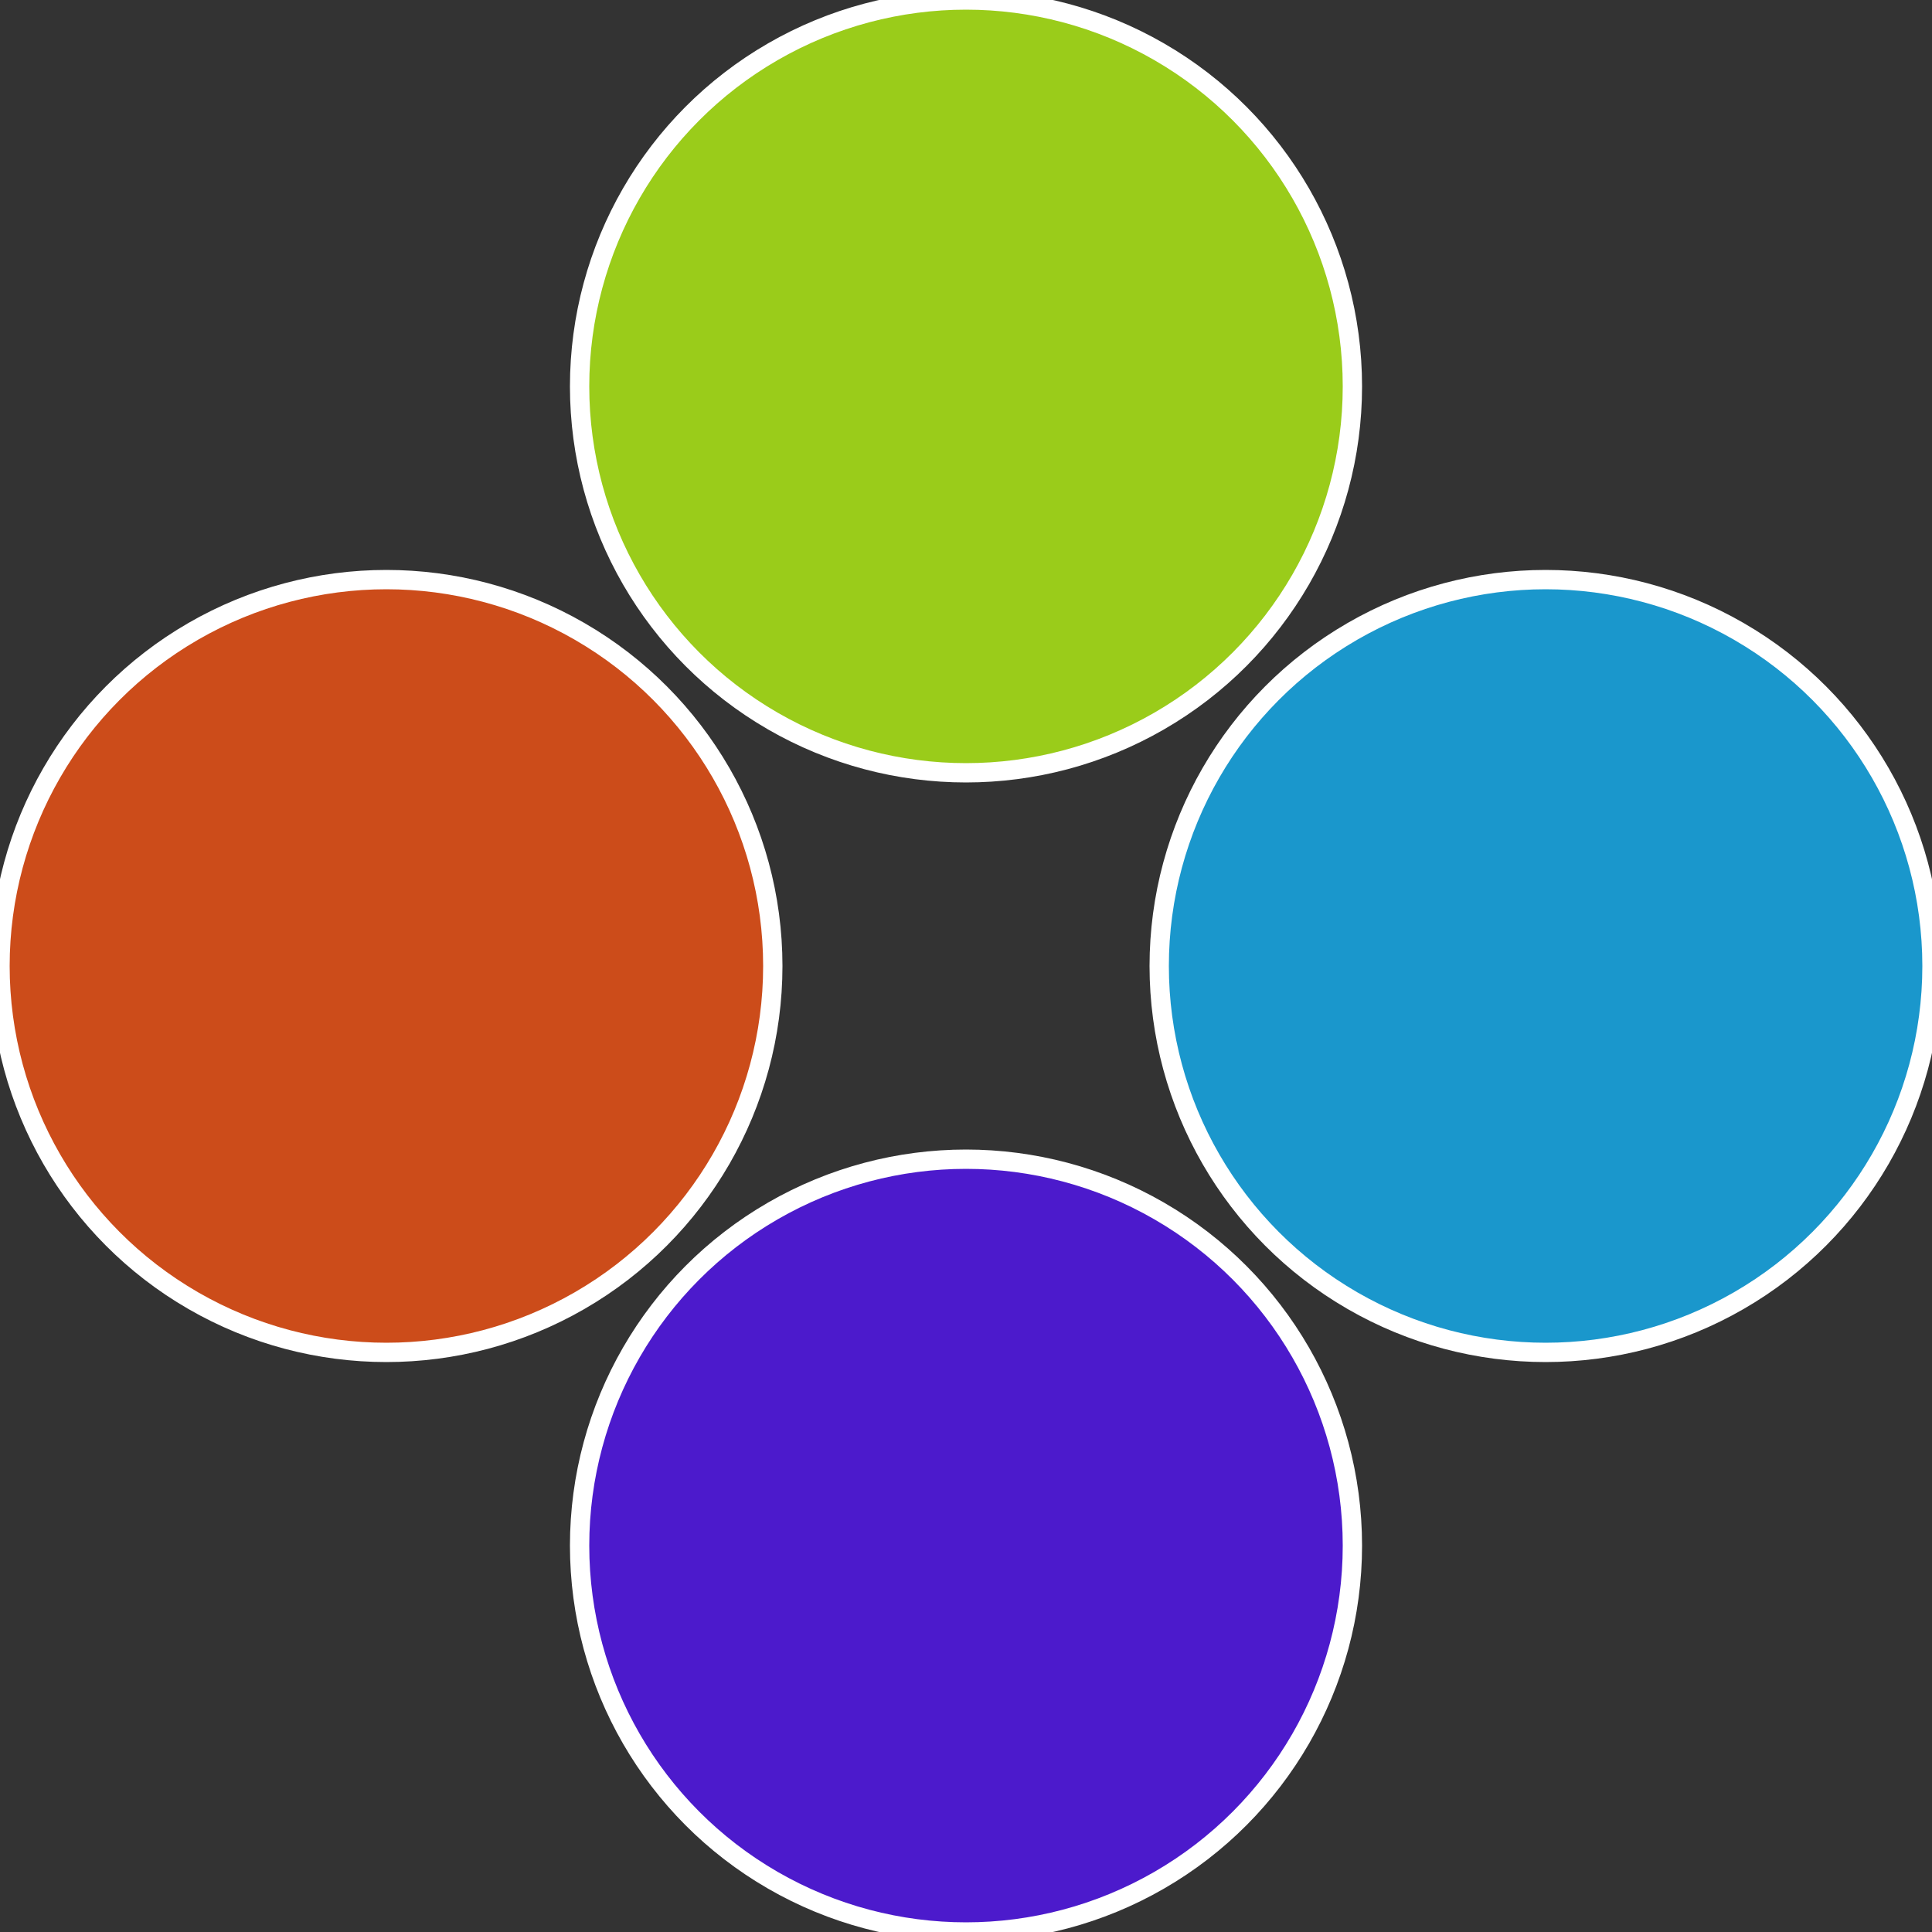 <?xml version="1.0" standalone="no"?>
<svg width="500" height="500" viewBox="-1 -1 2 2" xmlns="http://www.w3.org/2000/svg">
 
                <rect x="-1" y="-1" width="2" height="2" fill="#333333" stroke="none"/>
 
                <circle cx="0.6" cy="0" r="0.4" fill="#1a97cc" stroke="#fff" stroke-width="1%" />
             
                <circle cx="3.6739403974421E-17" cy="0.6" r="0.4" fill="#4c1acc" stroke="#fff" stroke-width="1%" />
             
                <circle cx="-0.6" cy="7.3478807948841E-17" r="0.4" fill="#cc4c1a" stroke="#fff" stroke-width="1%" />
             
                <circle cx="-1.1021821192326E-16" cy="-0.6" r="0.4" fill="#9acc1a" stroke="#fff" stroke-width="1%" />
            </svg>
